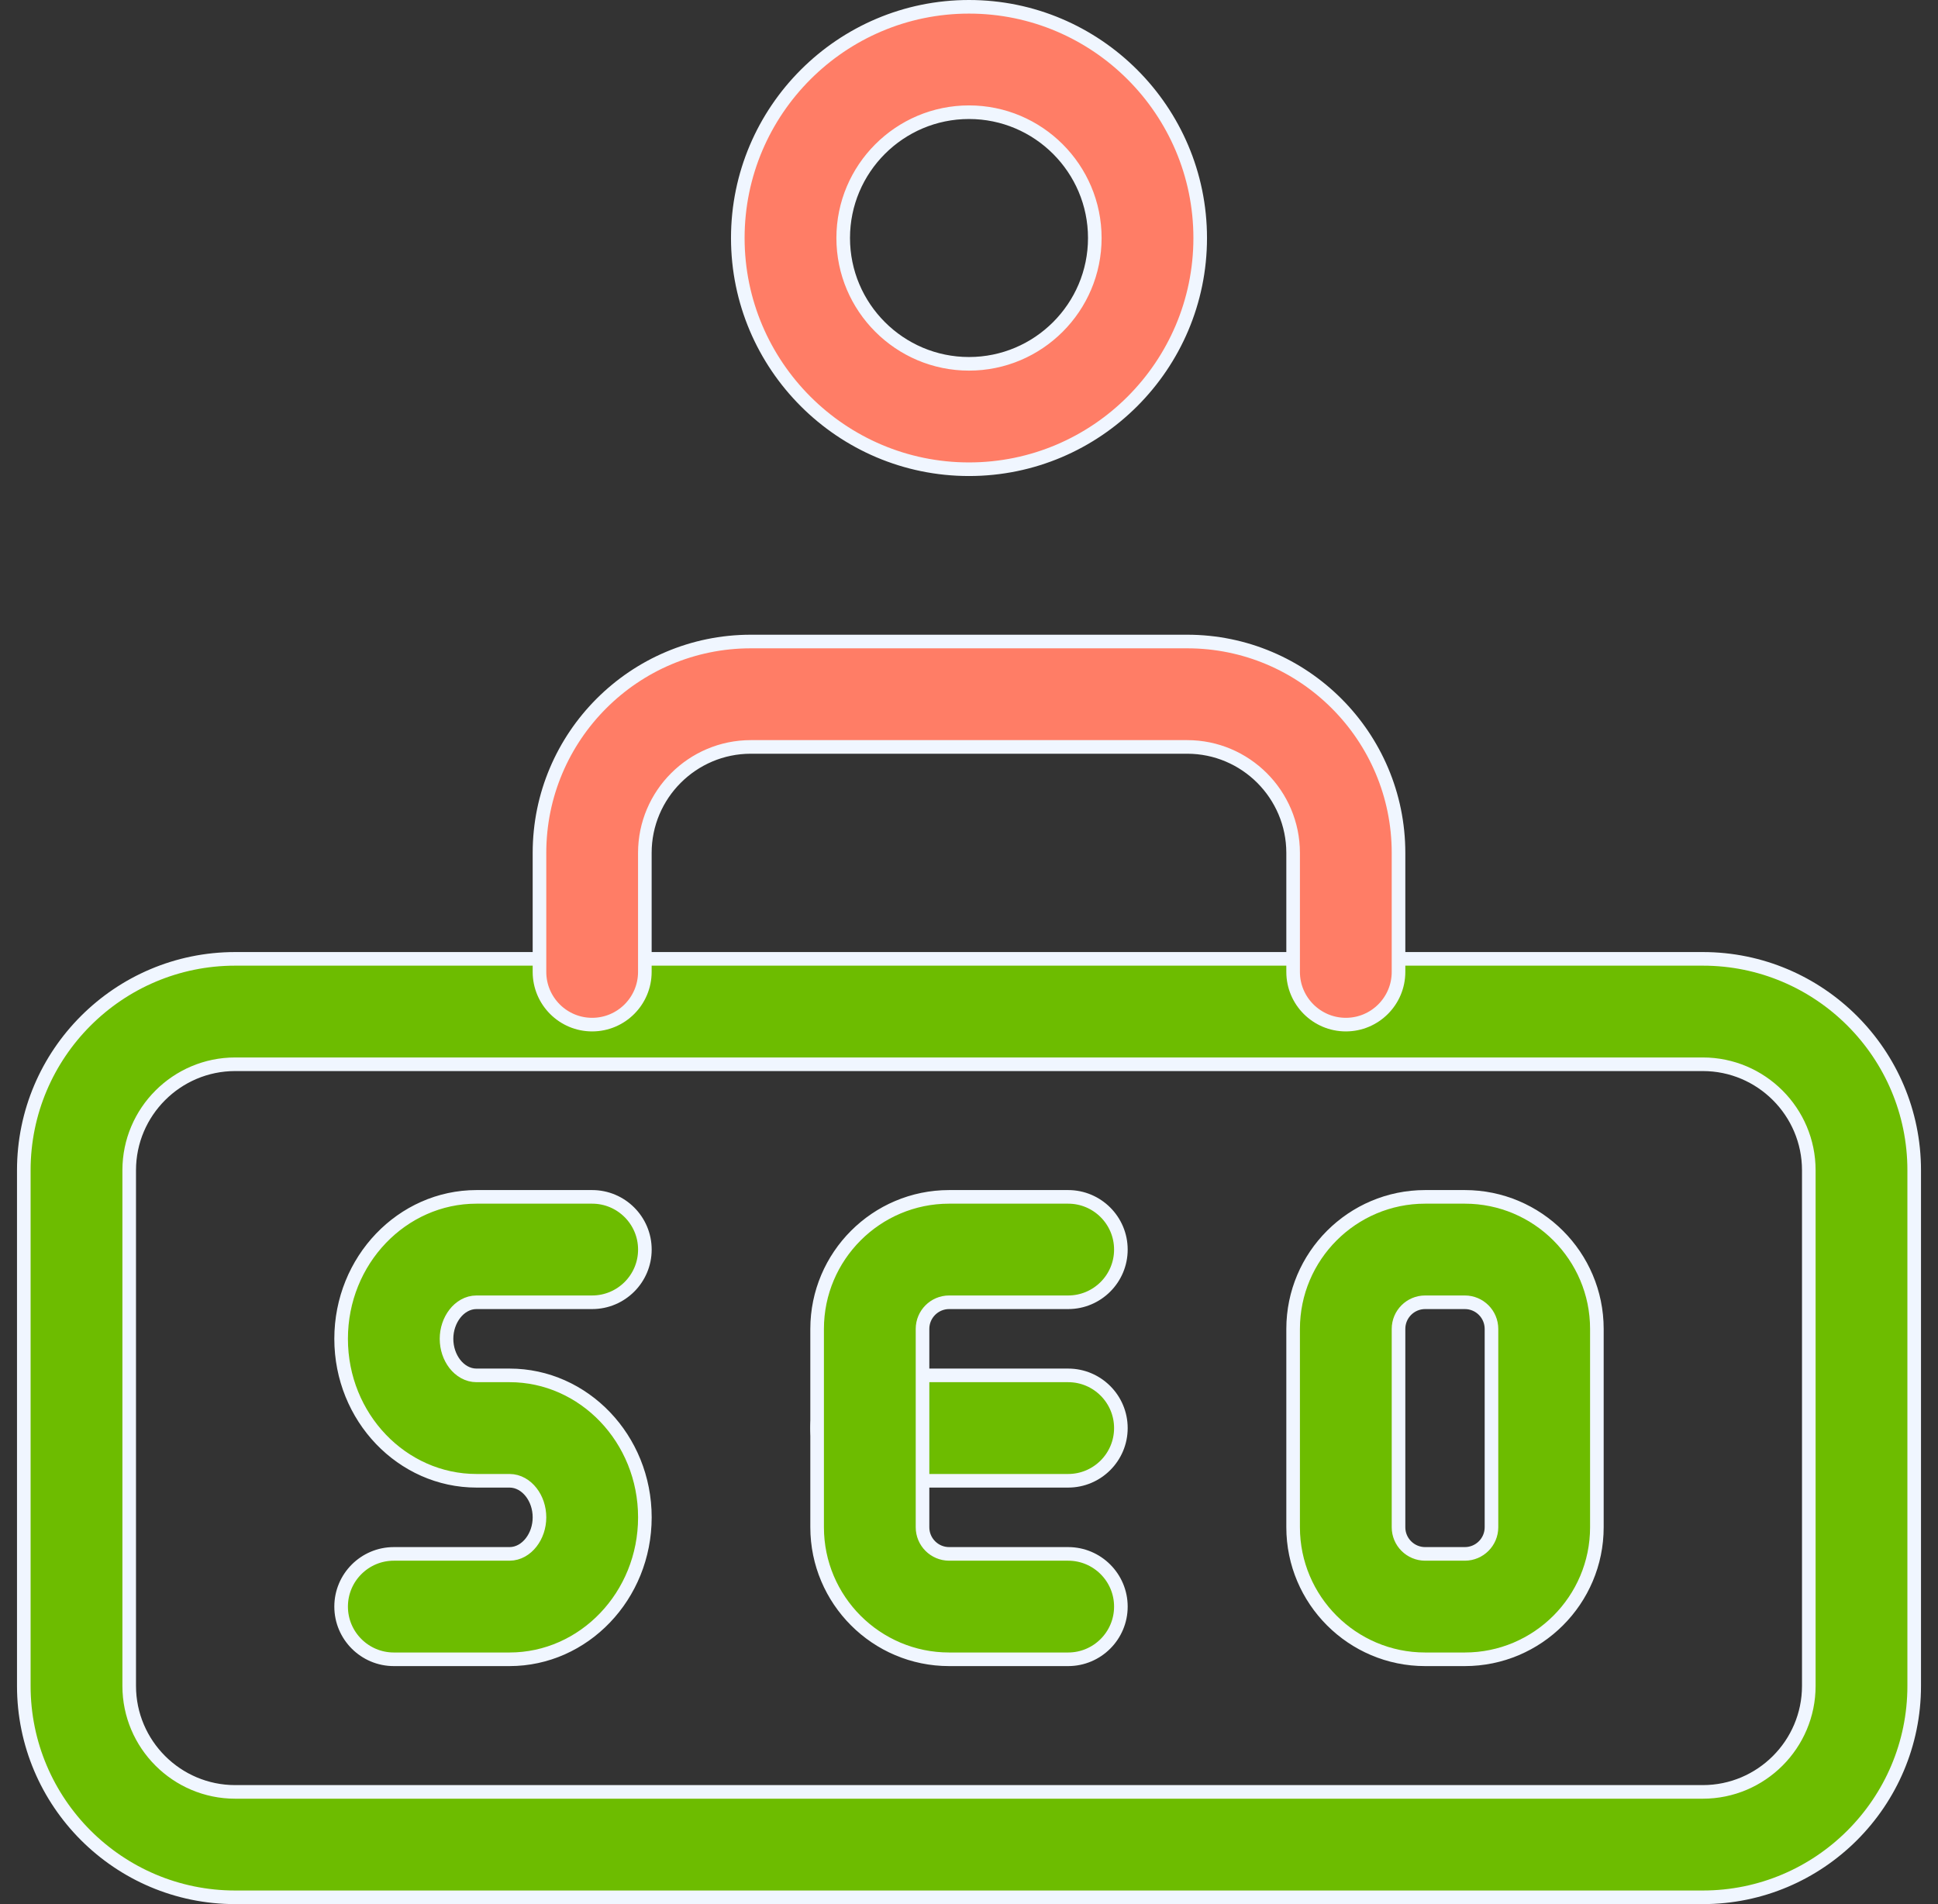 <svg width="57" height="56" viewBox="0 0 57 56" fill="none" xmlns="http://www.w3.org/2000/svg">
<rect x="0" y="0" width="57" height="56" fill="#333333" stroke="none"/>
<g clip-path="url(#clip0_5_20431)">
<path d="M6.917 28.2H50.083C53.512 28.2 56.3 30.988 56.3 34.417V49.583C56.3 53.012 53.512 55.8 50.083 55.8H6.917C3.488 55.8 0.7 53.012 0.7 49.583V34.417C0.7 30.988 3.488 28.2 6.917 28.2ZM6.917 31.3C5.199 31.3 3.8 32.699 3.8 34.417V49.583C3.8 51.301 5.199 52.7 6.917 52.7H50.083C51.801 52.7 53.2 51.301 53.2 49.583V34.417C53.2 32.699 51.801 31.3 50.083 31.3H6.917Z" fill="#6DBC00" stroke="#F0F6FF" stroke-width="0.4"/>
<path d="M28.5 0.2C32.249 0.2 35.3 3.251 35.3 7C35.3 10.749 32.249 13.8 28.5 13.8C24.751 13.8 21.7 10.749 21.7 7C21.7 3.251 24.751 0.2 28.5 0.2ZM28.5 3.3C26.46 3.3 24.8 4.96 24.8 7C24.8 9.04 26.46 10.7 28.5 10.7C30.54 10.7 32.2 9.04 32.2 7C32.2 4.96 30.54 3.3 28.5 3.3Z" fill="#FF7D66" stroke="#F0F6FF" stroke-width="0.4"/>
<path d="M22.084 18.867H34.916C38.346 18.867 41.133 21.655 41.133 25.084V28.584C41.133 29.439 40.439 30.134 39.584 30.134C38.728 30.134 38.033 29.439 38.033 28.584V25.084C38.033 23.366 36.635 21.967 34.916 21.967H22.084C20.365 21.967 18.966 23.366 18.966 25.084V28.584C18.966 29.439 18.272 30.134 17.416 30.134C16.561 30.134 15.867 29.439 15.867 28.584V25.084C15.867 21.655 18.654 18.867 22.084 18.867Z" fill="#FF7D66" stroke="#F0F6FF" stroke-width="0.4"/>
<path d="M25.583 40.45H31.416C32.272 40.45 32.967 41.145 32.967 42C32.967 42.855 32.272 43.55 31.416 43.55H25.583C24.728 43.55 24.033 42.855 24.033 42C24.033 41.145 24.728 40.45 25.583 40.45Z" fill="#6DBC00" stroke="#F0F6FF" stroke-width="0.4"/>
<path d="M27.916 35.2H31.416C32.272 35.2 32.967 35.895 32.967 36.75C32.967 37.605 32.272 38.3 31.416 38.3H27.916C27.484 38.3 27.133 38.651 27.133 39.083V44.917C27.133 45.349 27.484 45.7 27.916 45.7H31.416C32.272 45.7 32.967 46.395 32.967 47.25C32.967 48.105 32.272 48.8 31.416 48.8H27.916C25.775 48.8 24.034 47.058 24.033 44.917V39.083C24.034 36.942 25.775 35.2 27.916 35.2Z" fill="#6DBC00" stroke="#F0F6FF" stroke-width="0.4"/>
<path d="M41.916 35.2H43.083C45.224 35.2 46.967 36.942 46.967 39.083V44.917C46.967 47.058 45.224 48.8 43.083 48.8H41.916C39.775 48.8 38.034 47.058 38.033 44.917V39.083C38.034 36.942 39.775 35.2 41.916 35.2ZM41.916 38.3C41.484 38.3 41.133 38.651 41.133 39.083V44.917C41.133 45.349 41.484 45.7 41.916 45.7H43.083C43.516 45.7 43.866 45.349 43.867 44.917V39.083C43.866 38.651 43.516 38.3 43.083 38.3H41.916Z" fill="#6DBC00" stroke="#F0F6FF" stroke-width="0.4"/>
<path d="M14.015 35.2H17.416C18.272 35.2 18.967 35.895 18.967 36.75C18.967 37.605 18.272 38.3 17.416 38.3H14.015C13.754 38.3 13.53 38.441 13.378 38.637C13.226 38.833 13.133 39.095 13.133 39.375C13.133 39.654 13.225 39.917 13.377 40.113C13.529 40.309 13.754 40.45 14.015 40.45H14.988C17.172 40.45 18.967 42.314 18.967 44.625C18.967 46.936 17.172 48.8 14.986 48.8H11.583C10.728 48.8 10.033 48.105 10.033 47.25C10.033 46.395 10.728 45.7 11.583 45.7H14.986C15.246 45.7 15.47 45.559 15.622 45.363C15.775 45.167 15.867 44.905 15.867 44.625C15.867 44.346 15.776 44.083 15.623 43.887C15.471 43.691 15.247 43.55 14.986 43.55H14.015C11.828 43.55 10.033 41.686 10.033 39.375C10.033 37.064 11.828 35.2 14.015 35.2Z" fill="#6DBC00" stroke="#F0F6FF" stroke-width="0.4"/>
</g>
<defs>
<clipPath id="clip0_5_20431">
<rect width="56" height="56" fill="white" transform="translate(0.5)"/>
</clipPath>
</defs>
</svg>
